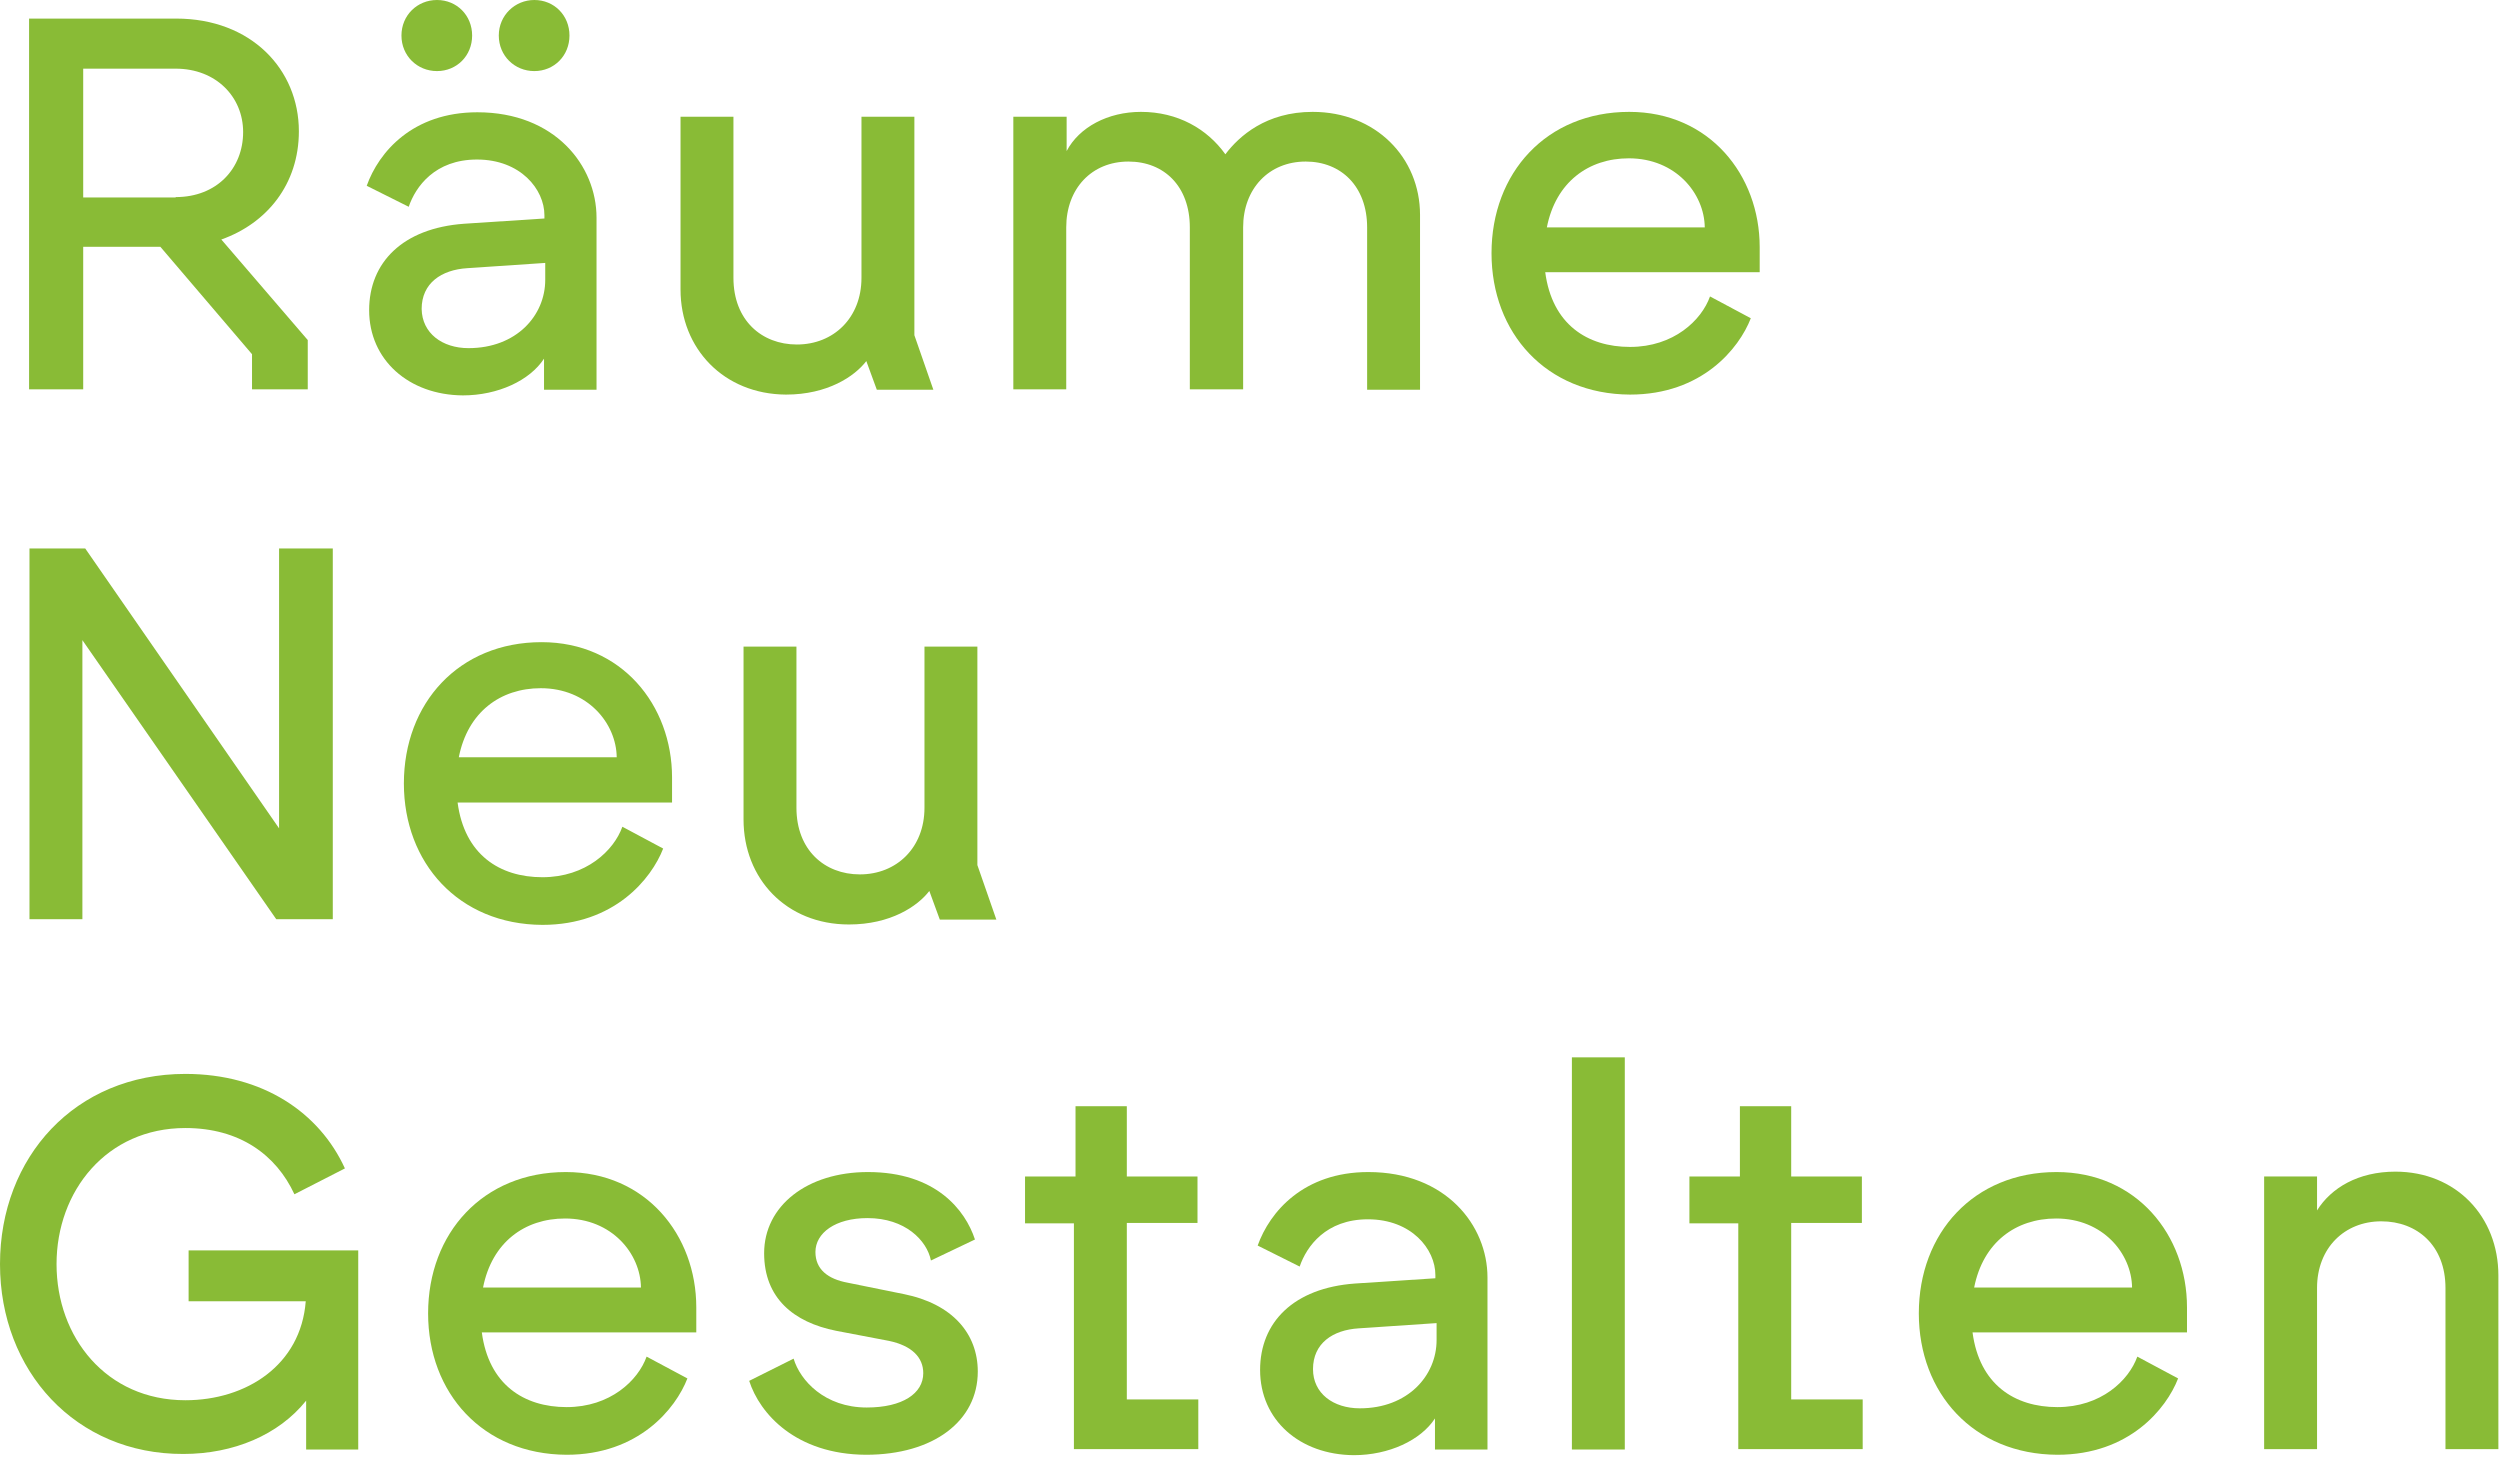 <?xml version="1.0" encoding="UTF-8" standalone="no"?>
<!DOCTYPE svg PUBLIC "-//W3C//DTD SVG 1.1//EN" "http://www.w3.org/Graphics/SVG/1.1/DTD/svg11.dtd">
<svg width="100%" height="100%" viewBox="0 0 619 361" version="1.1" xmlns="http://www.w3.org/2000/svg" xmlns:xlink="http://www.w3.org/1999/xlink" xml:space="preserve" xmlns:serif="http://www.serif.com/" style="fill-rule:evenodd;clip-rule:evenodd;stroke-linejoin:round;stroke-miterlimit:2;">
    <g transform="matrix(6.12323e-17,1,-1,6.12323e-17,730.6,-414.7)">
        <path d="M419.3,723.4L419.3,687C419.3,668.4 431.9,656.6 447.2,656.6C460.3,656.6 470,664.5 474,675.8L498.9,654.4L511.1,654.4L511.1,668.2L502.4,668.2L475.8,690.9L475.8,710L511.1,710L511.1,723.4L419.3,723.4ZM463.5,687.1C463.5,676.9 456.4,670.4 447.4,670.4C438.7,670.4 431.7,677.1 431.7,687.1L431.7,710L463.6,710L463.6,687.1L463.5,687.1Z" style="fill:rgb(137,187,54);fill-rule:nonzero;"/>
        <path d="M491.5,639.2C479.7,639.2 471.2,630.9 470.1,615.7L468.8,595.8L468,595.8C461.6,595.8 454.2,601.7 454.2,612.5C454.2,622.9 460.9,627.7 465.9,629.4L460.7,639.8C452.3,636.8 442.5,628.4 442.5,612.4C442.5,593.2 455.7,582.9 468.6,582.9L511.2,582.9L511.2,595.9L503.5,595.9C508.9,599.4 512.6,607.3 512.6,616C512.5,629.4 503.8,639.2 491.5,639.2ZM414.7,622.4C414.7,617.5 418.5,613.7 423.5,613.7C428.5,613.7 432.3,617.5 432.3,622.4C432.3,627.3 428.5,631.2 423.5,631.2C418.5,631.2 414.7,627.3 414.7,622.4ZM500.9,614.6C500.9,602.7 492.8,595.6 484,595.6L479.8,595.6L481.1,614.9C481.5,621.3 484.8,626.2 491.2,626.2C497.2,626.1 500.9,621.1 500.9,614.6ZM414.7,598.3C414.7,593.4 418.5,589.6 423.5,589.6C428.5,589.6 432.3,593.4 432.3,598.3C432.3,603.2 428.5,607.1 423.5,607.1C418.5,607.1 414.7,603.1 414.7,598.3Z" style="fill:rgb(137,187,54);fill-rule:nonzero;"/>
        <path d="M486.4,562.1L443.6,562.1L443.6,549L483.5,549C494,549 500,542 500,533.3C500,524.2 493.4,517.3 483.5,517.3L443.6,517.3L443.6,504.2L497.7,504.2L511.2,499.5L511.2,513.5L504.1,516.1C507.9,519 512.4,525.7 512.4,536C512.3,551.4 501,562.1 486.4,562.1Z" style="fill:rgb(137,187,54);fill-rule:nonzero;"/>
        <path d="M443.6,479.7L443.6,466.5L452.1,466.5C446.2,463.4 442.4,456.3 442.4,448.1C442.4,439 446.6,431.7 452.9,427.2C448.4,423.8 442.4,417.1 442.4,405.6C442.4,390 453.7,379 467.9,379L511.2,379L511.2,392.1L471,392.1C460.9,392.1 454.7,398.5 454.7,407.3C454.7,416.4 461.4,422.8 471,422.8L511.1,422.8L511.1,436L471,436C460.9,436 454.7,442.3 454.7,451.2C454.7,460.3 461.4,466.6 471,466.6L511.1,466.6L511.1,479.7L443.6,479.7Z" style="fill:rgb(137,187,54);fill-rule:nonzero;"/>
        <path d="M477.4,361.3C457.5,361.3 442.4,347.7 442.4,327.2C442.4,307.4 458,294.9 475.9,294.9L482.1,294.9L482.1,348C495,346.3 500.6,337.6 500.6,327C500.6,316.2 494,309.3 488.1,307.2L493.5,297.1C501,300 512.4,309.2 512.4,327C512.3,347.8 497.1,361.3 477.4,361.3ZM471,308.5C462.6,308.6 453.9,315.7 453.9,327.3C453.9,337.3 459.8,345.4 471,347.6L471,308.5Z" style="fill:rgb(137,187,54);fill-rule:nonzero;"/>
        <path d="M550.5,723.4L550.5,709.5L619.8,661.5L550.5,661.5L550.5,648.2L642.3,648.2L642.3,662.2L573.2,710.2L642.3,710.2L642.3,723.3L550.5,723.3L550.5,723.4Z" style="fill:rgb(137,187,54);fill-rule:nonzero;"/>
        <path d="M608.7,630.6C588.8,630.6 573.7,617 573.7,596.5C573.7,576.7 589.3,564.2 607.2,564.2L613.4,564.2L613.4,617.3C626.3,615.6 631.9,606.9 631.9,596.3C631.9,585.5 625.3,578.6 619.4,576.5L624.8,566.4C632.3,569.3 643.7,578.5 643.7,596.3C643.6,617.1 628.3,630.6 608.7,630.6ZM602.2,577.9C593.8,578 585.1,585.1 585.1,596.7C585.1,606.7 591,614.8 602.2,617L602.2,577.9Z" style="fill:rgb(137,187,54);fill-rule:nonzero;"/>
        <path d="M617.6,546.5L574.8,546.5L574.8,533.4L614.7,533.4C625.2,533.4 631.2,526.4 631.2,517.7C631.2,508.6 624.6,501.7 614.7,501.7L574.8,501.7L574.8,488.6L628.9,488.6L642.4,483.9L642.4,497.9L635.3,500.5C639.1,503.4 643.6,510.1 643.6,520.4C643.6,535.9 632.3,546.5 617.6,546.5Z" style="fill:rgb(137,187,54);fill-rule:nonzero;"/>
        <path d="M727.7,730.6C701.2,730.6 680.6,712 680.6,684.7C680.6,665.5 690.2,651.5 704,645.2L710.4,657.7C700.7,662.2 694,671.2 694,684.7C694,704.2 709.6,716.6 727.7,716.6C745.8,716.6 761.4,704.3 761.4,684.7C761.4,669.6 752.7,656.1 736.9,654.9L736.9,683.9L724.3,683.9L724.3,641.9L773.6,641.9L773.6,654.8L761.5,654.8C770,661.6 774.7,672.8 774.7,685.2C774.8,711.9 754.1,730.6 727.7,730.6Z" style="fill:rgb(137,187,54);fill-rule:nonzero;"/>
        <path d="M739.9,624.6C720,624.6 704.9,611 704.9,590.5C704.9,570.7 720.5,558.2 738.4,558.2L744.6,558.2L744.6,611.3C757.5,609.6 763.1,600.9 763.1,590.3C763.1,579.5 756.5,572.6 750.6,570.5L756,560.4C763.5,563.3 774.9,572.5 774.9,590.3C774.8,611.1 759.6,624.6 739.9,624.6ZM733.5,571.9C725.1,572 716.4,579.1 716.4,590.7C716.4,600.7 722.3,608.8 733.5,611L733.5,571.9Z" style="fill:rgb(137,187,54);fill-rule:nonzero;"/>
        <path d="M756.6,545.1L751.1,534.1C756.5,532.5 763.2,526.4 763.2,516C763.2,507.1 759.7,502 754.7,502C750.8,502 747.9,504.8 746.7,510.5L744.2,523.6C742.1,534.1 736.1,541.4 725,541.4C713.3,541.4 704.9,530.8 704.9,515.7C704.9,498.9 714.3,491.6 721.6,489.2L726.8,500.1C721.8,501.1 716.3,506.5 716.3,515.8C716.3,523.8 720,528.7 724.7,528.7C729,528.7 731.4,525.6 732.3,520.7L735.1,506.9C737.5,494.8 744.9,488.5 754.3,488.5C766.5,488.5 774.9,499.4 774.9,516.2C774.8,533.6 764.7,542.5 756.6,545.1Z" style="fill:rgb(137,187,54);fill-rule:nonzero;"/>
        <path d="M717.6,464.7L717.6,476.8L706,476.8L706,464.3L688.6,464.3L688.6,451.6L706,451.6L706,434.1L717.5,434.1L717.5,451.6L761.2,451.6L761.2,433.9L773.5,433.9L773.5,464.7L717.6,464.7Z" style="fill:rgb(137,187,54);fill-rule:nonzero;"/>
        <path d="M753.9,418.6C742.1,418.6 733.6,410.3 732.5,395.1L731.2,375.2L730.4,375.2C724,375.2 716.6,381.1 716.6,391.9C716.6,402.3 723.3,407.1 728.3,408.8L723.1,419.2C714.7,416.2 704.9,407.8 704.9,391.8C704.9,372.6 718.1,362.3 731,362.3L773.6,362.3L773.6,375.3L765.9,375.3C771.3,378.8 775,386.7 775,395.4C774.9,408.8 766.3,418.6 753.9,418.6ZM763.4,393.9C763.4,382 755.3,374.9 746.5,374.9L742.3,374.9L743.6,394.2C744,400.6 747.3,405.5 753.7,405.5C759.7,405.5 763.4,400.5 763.4,393.9Z" style="fill:rgb(137,187,54);fill-rule:nonzero;"/>
        <rect x="676.5" y="328.3" width="97.1" height="13.1" style="fill:rgb(137,187,54);"/>
        <path d="M717.6,300.2L717.6,312.3L706,312.3L706,299.8L688.6,299.8L688.6,287.1L706,287.1L706,269.6L717.5,269.6L717.5,287.1L761.2,287.1L761.2,269.4L773.5,269.4L773.5,300.2L717.6,300.2Z" style="fill:rgb(137,187,54);fill-rule:nonzero;"/>
        <path d="M739.9,255.5C720,255.5 704.9,241.9 704.9,221.4C704.9,201.6 720.5,189.1 738.4,189.1L744.6,189.1L744.6,242.2C757.5,240.5 763.1,231.8 763.1,221.2C763.1,210.4 756.5,203.5 750.6,201.4L756,191.3C763.5,194.2 774.9,203.4 774.9,221.2C774.8,242 759.6,255.5 739.9,255.5ZM733.5,202.7C725.1,202.8 716.4,209.9 716.4,221.5C716.4,231.5 722.3,239.6 733.5,241.8L733.5,202.7Z" style="fill:rgb(137,187,54);fill-rule:nonzero;"/>
        <path d="M706,170L706,156.9L714.4,156.9C708.8,153.4 704.8,146.7 704.8,137.5C704.8,122.5 715.9,112 730.5,112L773.5,112L773.5,125.1L733.6,125.1C723.1,125.1 717.1,132.1 717.1,141C717.1,150.1 723.7,156.9 733.6,156.9L773.5,156.9L773.5,170L706,170Z" style="fill:rgb(137,187,54);fill-rule:nonzero;"/>
    </g>
</svg>
